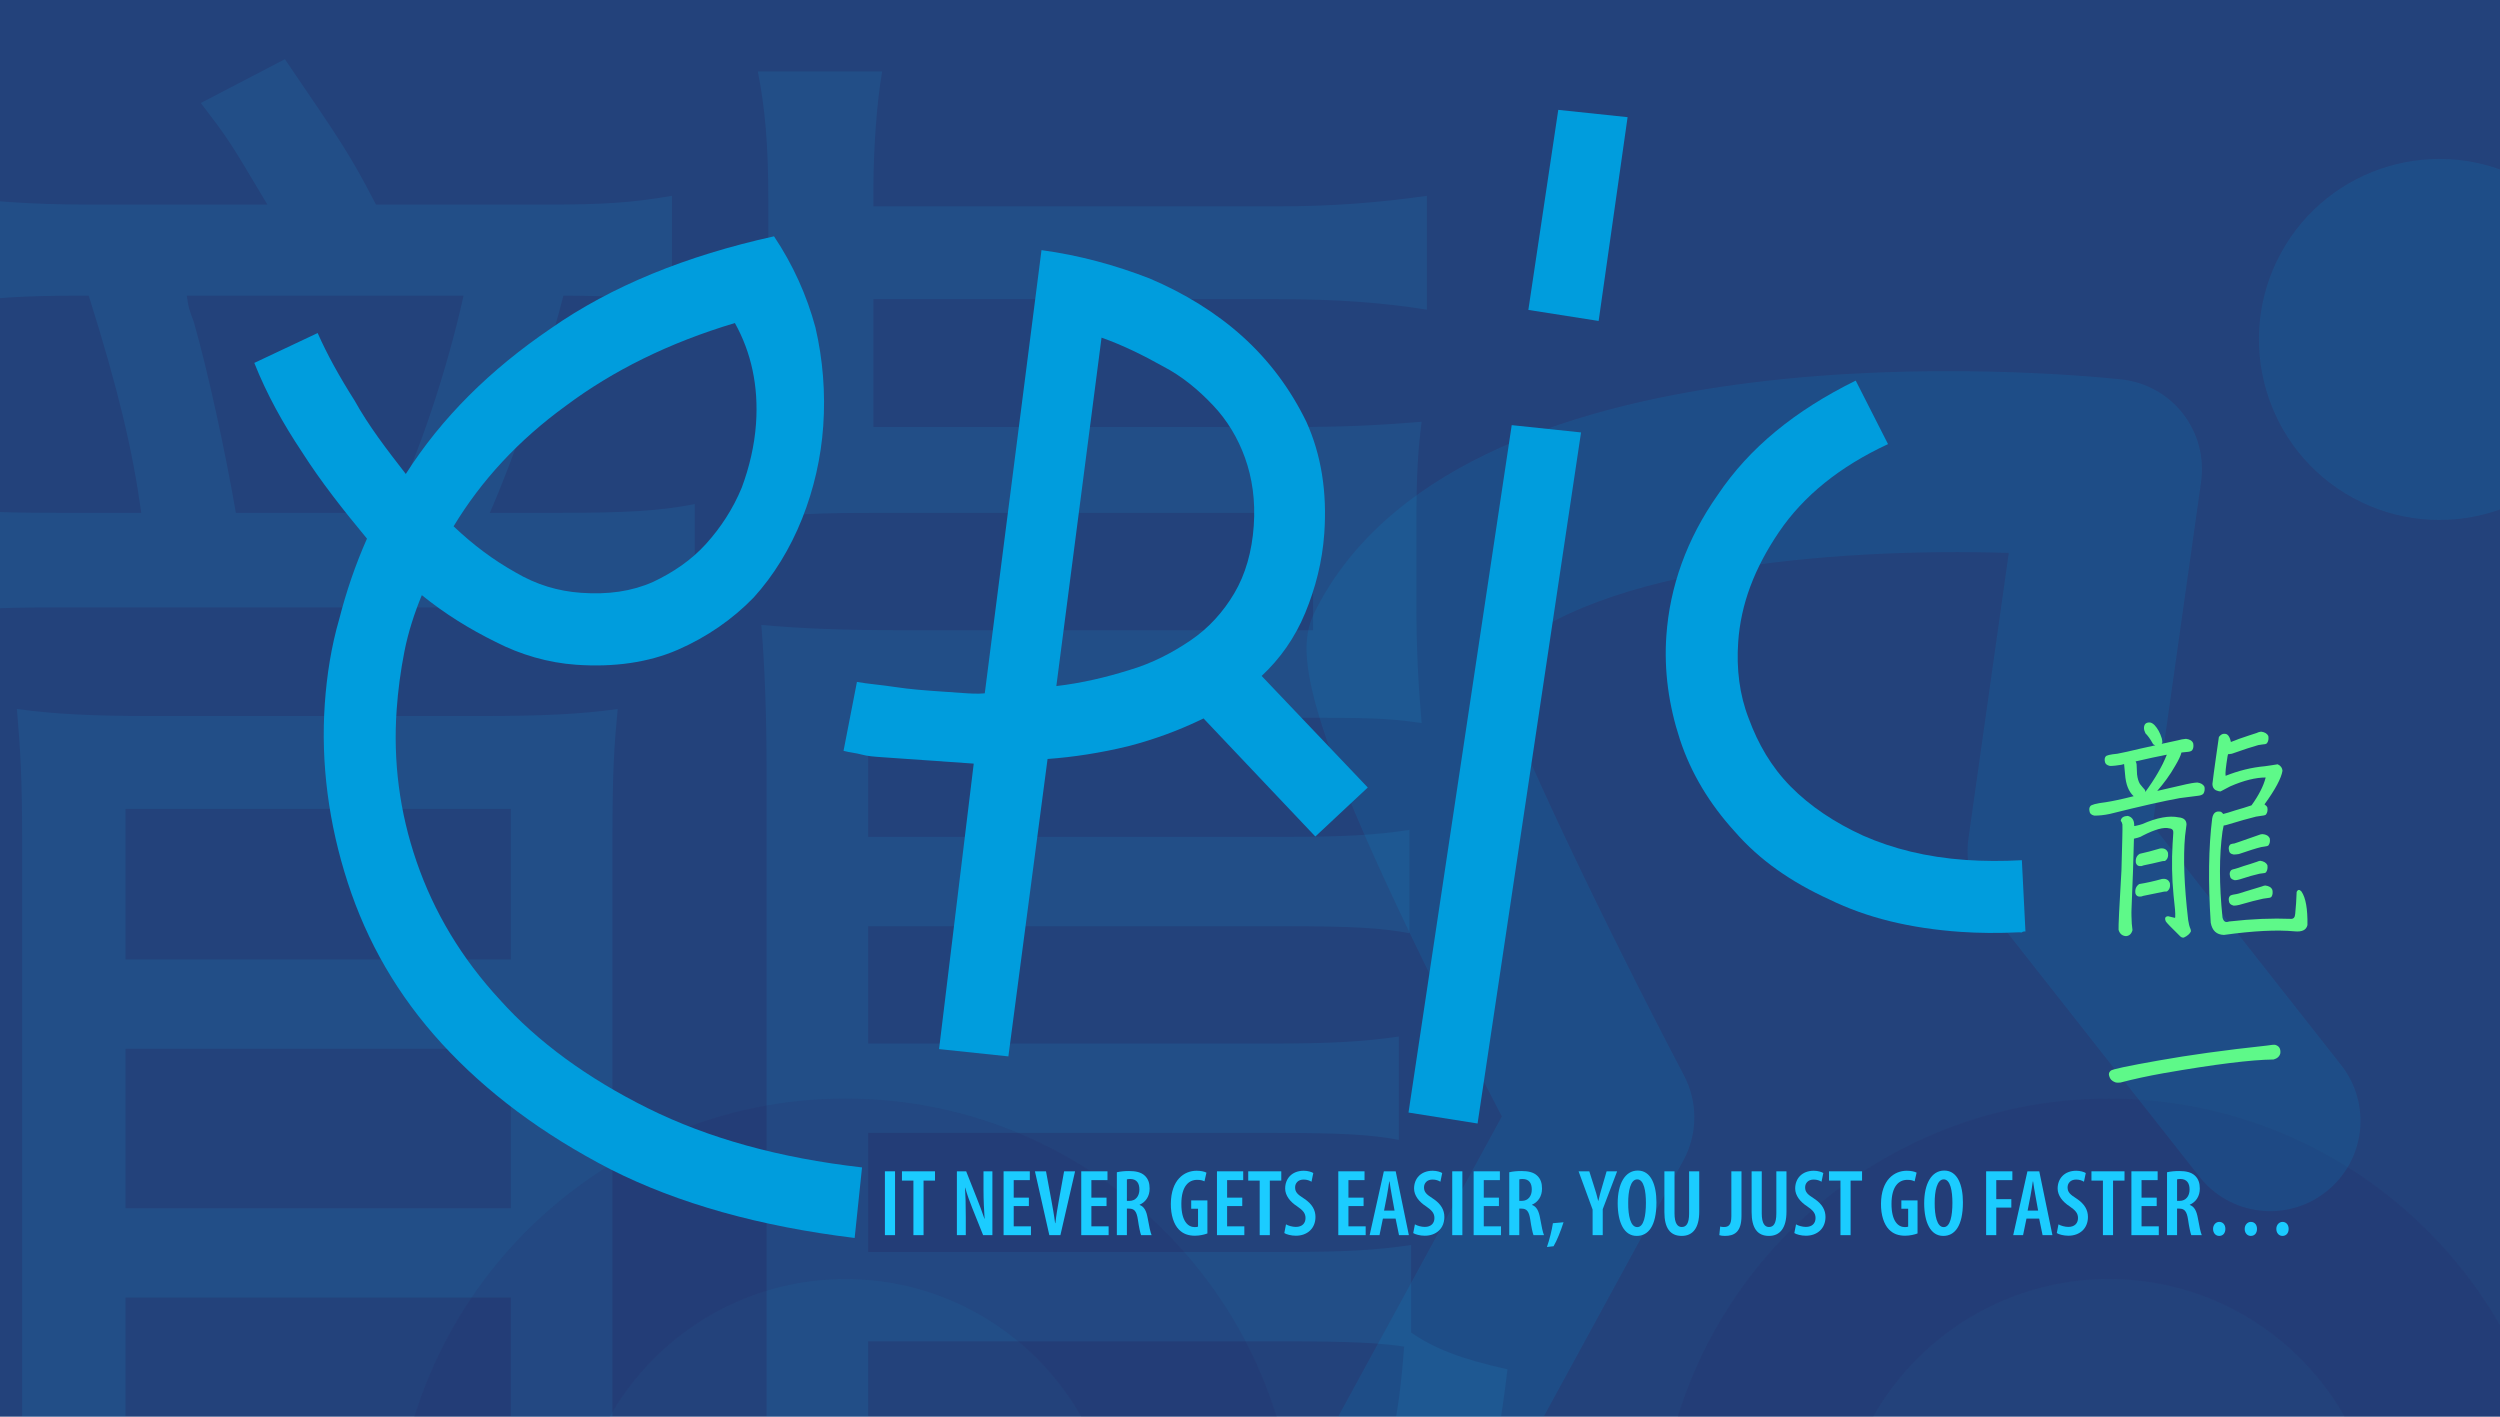 <?xml version="1.0" encoding="UTF-8" standalone="no"?><!DOCTYPE svg PUBLIC "-//W3C//DTD SVG 1.1//EN" "http://www.w3.org/Graphics/SVG/1.1/DTD/svg11.dtd"><svg width="100%" height="100%" viewBox="0 0 1500 850" version="1.1" xmlns="http://www.w3.org/2000/svg" xmlns:xlink="http://www.w3.org/1999/xlink" xml:space="preserve" xmlns:serif="http://www.serif.com/" style="fill-rule:evenodd;clip-rule:evenodd;stroke-linejoin:round;stroke-miterlimit:2;"><rect id="Artboard1" x="0" y="0" width="1500" height="850" style="fill:none;"/><clipPath id="_clip1"><rect id="Artboard11" serif:id="Artboard1" x="0" y="0" width="1500" height="850"/></clipPath><g clip-path="url(#_clip1)"><g id="ericStartpage"><rect id="bkgblue" x="-0" y="0" width="1500" height="850" style="fill:#23427b;"/><g transform="matrix(3.649,0,0,3.649,-290.966,-244.136)"><g transform="matrix(288,0,0,288,50.84,317.406)"><path d="M0.15,-0.753c-0.032,0 -0.058,-0.002 -0.077,-0.005l0,0.062c0.021,-0.004 0.043,-0.005 0.073,-0.005l0.005,-0c0.017,0.054 0.025,0.088 0.03,0.124l-0.048,0c-0.037,0 -0.057,-0.001 -0.079,-0.005l-0,0.064c0.024,-0.004 0.042,-0.005 0.078,-0.005l0.289,0c0.039,0 0.055,0.001 0.076,0.005l0,-0.064c-0.02,0.004 -0.041,0.005 -0.076,0.005l-0.041,0c0.014,-0.032 0.031,-0.081 0.042,-0.124c0.024,0 0.043,0.001 0.062,0.004l0,-0.061c-0.023,0.004 -0.04,0.005 -0.07,0.005l-0.099,0c-0.015,-0.029 -0.02,-0.036 -0.052,-0.083l-0.048,0.025c0.016,0.021 0.016,0.021 0.038,0.058l-0.103,-0Zm0.215,0.052c-0.009,0.041 -0.026,0.093 -0.042,0.124l-0.088,-0c-0.006,-0.035 -0.016,-0.081 -0.024,-0.109c-0.003,-0.008 -0.003,-0.008 -0.004,-0.015l0.158,-0Zm0.234,-0.051l0,-0.01c0,-0.023 0.002,-0.05 0.005,-0.067l-0.071,-0c0.004,0.02 0.006,0.041 0.006,0.073l0,0.103c0,0.039 -0.001,0.055 -0.004,0.079c0.026,-0.003 0.04,-0.003 0.083,-0.003l0.232,0l0,0.067l-0.237,0c-0.032,0 -0.056,-0.001 -0.078,-0.003c0.002,0.024 0.003,0.052 0.003,0.082l0,0.399c0,0.042 0.005,0.056 0.024,0.066c0.023,0.012 0.055,0.015 0.16,0.015c0.153,-0 0.186,-0.004 0.206,-0.027c0.017,-0.019 0.026,-0.051 0.033,-0.11c-0.027,-0.006 -0.042,-0.012 -0.055,-0.021l0,-0.05c-0.02,0.003 -0.038,0.004 -0.072,0.004l-0.238,-0l0,-0.068l0.23,-0c0.041,-0 0.057,0.001 0.073,0.004l0,-0.059c-0.021,0.003 -0.039,0.004 -0.073,0.004l-0.23,-0l0,-0.067l0.237,-0c0.04,-0 0.056,0.001 0.072,0.004l0,-0.059c-0.019,0.003 -0.038,0.004 -0.072,0.004l-0.237,-0l0,-0.068l0.245,-0c0.04,-0 0.05,-0 0.071,0.003c-0.002,-0.023 -0.003,-0.043 -0.003,-0.068l0,-0.045c0,-0.03 0.001,-0.043 0.003,-0.059c-0.025,0.002 -0.043,0.003 -0.075,0.003l-0.238,0l0,-0.073l0.231,-0c0.034,-0 0.06,0.002 0.085,0.006l0,-0.065c-0.028,0.004 -0.055,0.006 -0.084,0.006l-0.232,0Zm-0.003,0.648l0.238,-0c0.037,-0 0.055,0.001 0.068,0.003c-0.003,0.042 -0.009,0.068 -0.018,0.079c-0.012,0.013 -0.041,0.016 -0.162,0.016c-0.06,-0 -0.091,-0.002 -0.106,-0.005c-0.017,-0.004 -0.02,-0.009 -0.02,-0.028l0,-0.065Zm-0.483,0.07c0,0.045 -0.001,0.065 -0.005,0.096l0.067,-0c-0.002,-0.023 -0.003,-0.04 -0.003,-0.096l0,-0.095l0.22,-0l0,0.113c0,0.014 -0.003,0.017 -0.019,0.017c-0.03,-0 -0.056,-0.003 -0.095,-0.01c0.007,0.025 0.01,0.041 0.012,0.061c0.042,0.003 0.044,0.003 0.078,0.003c0.061,-0 0.082,-0.015 0.082,-0.058l0,-0.388c0,-0.039 0.001,-0.053 0.003,-0.074c-0.021,0.003 -0.044,0.004 -0.077,0.004l-0.19,0c-0.032,0 -0.054,-0.001 -0.076,-0.004c0.002,0.024 0.003,0.039 0.003,0.077l0,0.354Zm0.059,-0.374l0.22,0l0,0.086l-0.22,0l0,-0.086Zm0,0.137l0.22,0l0,0.091l-0.22,0l0,-0.091Z" style="fill:#1bccff;fill-opacity:0.09;fill-rule:nonzero;"/></g></g><g><path d="M507.312,767.427c-89.573,0 -162.431,72.858 -162.431,162.426c-0,89.572 72.858,162.436 162.431,162.436c89.567,-0 162.43,-72.864 162.43,-162.436c0,-89.568 -72.863,-162.426 -162.43,-162.426m-0,433.145c-149.268,0 -270.726,-121.446 -270.726,-270.719c0,-149.262 121.458,-270.72 270.726,-270.72c149.261,-0 270.714,121.458 270.714,270.72c-0,149.273 -121.453,270.719 -270.714,270.719m758.012,-433.145c-89.567,0 -162.431,72.858 -162.431,162.426c0,89.572 72.864,162.436 162.431,162.436c89.567,-0 162.431,-72.864 162.431,-162.436c-0,-89.568 -72.864,-162.426 -162.431,-162.426m-0,433.145c-149.268,0 -270.72,-121.446 -270.72,-270.719c-0,-149.262 121.452,-270.72 270.72,-270.72c149.262,-0 270.72,121.458 270.72,270.72c-0,149.273 -121.458,270.719 -270.72,270.719" style="fill:#2b255c;fill-opacity:0.13;fill-rule:nonzero;"/><path d="M810.692,1009.67c-9.969,0.691 -20.233,-1.338 -29.627,-6.467c-26.26,-14.329 -35.956,-47.195 -21.627,-73.483l141.668,-259.842c-135.374,-260.701 -122.684,-283.9 -109.315,-308.398c92.3,-169.467 441.336,-138.005 480.948,-133.835c14.579,1.522 27.977,8.938 37.003,20.517c9.027,11.597 12.968,26.366 10.916,40.901l-29.102,206.124l113.15,143.871c18.499,23.505 14.412,57.531 -9.099,76.03c-23.505,18.555 -57.565,14.412 -76.002,-9.104l-127.463,-161.996c-9.138,-11.602 -13.14,-26.427 -11.039,-41.051l24.186,-171.195c-106.003,-3.318 -259.413,9.372 -309.775,69.05c13.643,41.982 67.004,153.265 114.879,244.477c8.413,16.023 8.268,35.202 -0.401,51.069l-155.495,285.255c-9.161,16.804 -26.004,26.828 -43.805,28.077" style="fill:#009ddd;fill-opacity:0.13;fill-rule:nonzero;"/><path d="M1558.74,255.487c-28.601,52.513 -94.406,71.899 -146.926,43.242c-52.463,-28.613 -71.849,-94.412 -43.236,-146.926c28.657,-52.464 94.406,-71.849 146.926,-43.186c52.513,28.601 71.849,94.406 43.236,146.87" style="fill:#009ddd;fill-opacity:0.13;fill-rule:nonzero;"/></g><g><g transform="matrix(15.326,1.072,-1.072,15.326,-8771.24,-4258.32)"><g transform="matrix(47.728,0,0,47.728,598.329,272.729)"><path d="M0.18,-0.294c-0.005,0.015 -0.009,0.031 -0.011,0.047c-0.002,0.016 -0.003,0.032 -0.003,0.048c0,0.042 0.008,0.083 0.025,0.123c0.017,0.04 0.042,0.076 0.076,0.108c0.033,0.032 0.076,0.059 0.127,0.08c0.051,0.021 0.11,0.033 0.178,0.036l-0.002,0.058c-0.078,-0.004 -0.146,-0.018 -0.203,-0.042c-0.058,-0.025 -0.106,-0.056 -0.145,-0.093c-0.039,-0.037 -0.067,-0.079 -0.086,-0.126c-0.019,-0.047 -0.029,-0.096 -0.029,-0.145c0,-0.023 0.002,-0.047 0.007,-0.07c0.004,-0.022 0.01,-0.045 0.018,-0.067c-0.021,-0.022 -0.041,-0.044 -0.058,-0.067c-0.017,-0.022 -0.032,-0.045 -0.044,-0.07l0.05,-0.028c0.009,0.017 0.02,0.034 0.034,0.053c0.013,0.02 0.029,0.038 0.046,0.057c0.026,-0.048 0.063,-0.09 0.11,-0.127c0.047,-0.038 0.106,-0.067 0.177,-0.088c0.017,0.022 0.03,0.046 0.039,0.072c0.008,0.026 0.012,0.053 0.012,0.08c0,0.026 -0.004,0.052 -0.012,0.077c-0.008,0.025 -0.02,0.048 -0.035,0.067c-0.016,0.019 -0.036,0.035 -0.059,0.047c-0.023,0.012 -0.051,0.018 -0.082,0.018c-0.023,-0 -0.046,-0.005 -0.067,-0.014c-0.022,-0.009 -0.043,-0.02 -0.063,-0.034Zm0.24,-0.24c-0.053,0.02 -0.097,0.046 -0.133,0.077c-0.037,0.031 -0.065,0.066 -0.085,0.105c0.017,0.014 0.034,0.025 0.053,0.034c0.018,0.009 0.036,0.013 0.055,0.013c0.022,-0 0.041,-0.004 0.058,-0.013c0.016,-0.009 0.03,-0.02 0.041,-0.034c0.011,-0.014 0.02,-0.03 0.026,-0.048c0.005,-0.017 0.008,-0.035 0.008,-0.053c0,-0.031 -0.008,-0.058 -0.023,-0.081Z" style="fill:#009ddd;fill-rule:nonzero;"/></g><g transform="matrix(47.728,0,0,47.728,622.342,272.729)"><path d="M0.2,-0.256c0.021,-0.004 0.04,-0.01 0.058,-0.017c0.019,-0.007 0.035,-0.017 0.049,-0.028c0.014,-0.011 0.025,-0.025 0.033,-0.041c0.008,-0.016 0.012,-0.035 0.012,-0.056c0,-0.021 -0.004,-0.039 -0.011,-0.055c-0.007,-0.016 -0.017,-0.03 -0.029,-0.041c-0.013,-0.012 -0.027,-0.022 -0.043,-0.029c-0.017,-0.008 -0.034,-0.015 -0.052,-0.02l-0.017,0.287Zm-0.17,0.065l0.007,-0.057c0.009,0.001 0.02,0.001 0.032,0.002c0.012,0.001 0.025,0.001 0.038,0.001l0.017,0c0.006,0 0.012,-0 0.018,-0.001l0.021,-0.365c0.031,0.002 0.061,0.008 0.09,0.017c0.029,0.01 0.056,0.024 0.079,0.042c0.023,0.018 0.042,0.04 0.057,0.066c0.014,0.026 0.021,0.056 0.021,0.09c0,0.023 -0.004,0.045 -0.011,0.066c-0.007,0.021 -0.018,0.039 -0.032,0.054l0.093,0.085l-0.04,0.043l-0.098,-0.09c-0.019,0.011 -0.039,0.02 -0.06,0.027c-0.022,0.007 -0.044,0.012 -0.065,0.015l-0.015,0.245l-0.057,-0.002l0.012,-0.235l-0.075,-0c-0.007,-0 -0.012,-0 -0.017,-0.001c-0.005,-0.001 -0.01,-0.001 -0.015,-0.002Z" style="fill:#009ddd;fill-rule:nonzero;"/></g><g transform="matrix(47.728,0,0,47.728,645.338,272.729)"><path d="M0.152,-0.753l-0.012,0.168l-0.058,-0.005l0.013,-0.165l0.057,0.002Zm-0.02,0.26l-0.045,0.57l-0.057,-0.005l0.045,-0.567l0.057,0.002Z" style="fill:#009ddd;fill-rule:nonzero;"/></g><g transform="matrix(47.728,0,0,47.728,654.084,272.729)"><path d="M0.34,-0.111c-0.001,0 -0.002,0 -0.003,0.001c0,-0 -0.001,0 -0.002,0c-0.017,0.002 -0.033,0.003 -0.048,0.003c-0.041,0 -0.077,-0.006 -0.109,-0.019c-0.032,-0.012 -0.059,-0.028 -0.081,-0.05c-0.022,-0.021 -0.039,-0.045 -0.05,-0.072c-0.011,-0.027 -0.017,-0.055 -0.017,-0.084c-0,-0.04 0.011,-0.08 0.034,-0.118c0.023,-0.04 0.058,-0.073 0.106,-0.101l0.03,0.05c-0.038,0.021 -0.066,0.047 -0.084,0.078c-0.018,0.031 -0.027,0.061 -0.027,0.092c-0,0.022 0.004,0.043 0.013,0.062c0.009,0.02 0.021,0.038 0.038,0.053c0.017,0.015 0.038,0.027 0.062,0.036c0.025,0.009 0.053,0.014 0.085,0.014c0.015,-0 0.03,-0.001 0.046,-0.003l0.007,0.058Z" style="fill:#009ddd;fill-rule:nonzero;"/></g></g><rect x="530.944" y="702.788" width="6.081" height="38.302" style="fill:#1bccff;fill-rule:nonzero;"/><path d="M548.049,741.09l6.08,-0l0,-32.733l6.877,0l-0,-5.569l-19.833,0l-0,5.569l6.876,0l-0,32.733Z" style="fill:#1bccff;fill-rule:nonzero;"/><path d="M579.474,741.09l0,-10.684c0,-7.956 -0.17,-13.354 -0.454,-17.787l0.114,0c1.079,4.035 2.784,8.638 4.205,12.161l6.535,16.31l5.569,-0l-0,-38.302l-5.342,0l0,10.854c0,6.82 0.341,12.73 0.682,17.617l-0.114,-0c-1.193,-3.694 -3.125,-8.638 -4.489,-12.105l-6.478,-16.366l-5.569,0l-0,38.302l5.341,-0Z" style="fill:#1bccff;fill-rule:nonzero;"/><path d="M617.322,718.586l-9.093,0l0,-10.513l9.661,0l-0,-5.285l-15.741,0l-0,38.302l16.423,-0l-0,-5.285l-10.343,-0l0,-12.161l9.093,-0l-0,-5.058Z" style="fill:#1bccff;fill-rule:nonzero;"/><path d="M636.245,741.09l8.808,-38.302l-6.592,0l-3.068,17.048c-0.796,4.433 -1.648,9.32 -2.16,14.037l-0.17,-0c-0.568,-4.66 -1.535,-9.718 -2.273,-13.923l-3.183,-17.162l-6.648,0l8.637,38.302l6.649,-0Z" style="fill:#1bccff;fill-rule:nonzero;"/><path d="M663.92,718.586l-9.092,0l-0,-10.513l9.66,0l0,-5.285l-15.741,0l0,38.302l16.423,-0l0,-5.285l-10.342,-0l-0,-12.161l9.092,-0l0,-5.058Z" style="fill:#1bccff;fill-rule:nonzero;"/><path d="M670.114,741.09l6.024,-0l0,-15.912l1.364,0c3.069,0 4.489,1.591 5.228,6.592c0.625,4.49 1.478,8.24 1.932,9.32l6.308,-0c-0.625,-1.307 -1.534,-5.399 -2.33,-10.059c-0.795,-4.546 -2.159,-7.103 -4.887,-8.069l-0,-0.114c3.864,-1.761 6.024,-5.228 6.024,-9.66c-0,-3.183 -0.739,-5.74 -2.899,-7.786c-2.216,-2.102 -5.512,-2.784 -9.49,-2.784c-2.5,-0 -5.171,0.227 -7.274,0.738l0,37.734Zm6.024,-33.471c0.512,-0.171 1.25,-0.228 2.046,-0.228c3.921,0.057 5.455,2.614 5.455,6.365c0,3.921 -2.273,6.762 -5.91,6.762l-1.591,0l0,-12.899Z" style="fill:#1bccff;fill-rule:nonzero;"/><path d="M724.441,720.234l-9.717,0l-0,5.001l4.092,0l-0,10.74c-0.341,0.171 -0.967,0.285 -1.989,0.285c-4.035,-0 -8.013,-3.524 -8.013,-13.923c-0,-10.797 4.546,-14.434 9.49,-14.434c1.932,-0 3.353,0.341 4.376,0.909l1.193,-5.228c-1.193,-0.625 -3.239,-1.137 -5.91,-1.137c-7.501,0 -15.343,5.456 -15.457,19.833c-0.057,6.762 1.762,12.275 4.774,15.4c2.557,2.671 5.796,3.751 9.717,3.751c2.671,-0 5.796,-0.682 7.444,-1.364l0,-19.833Z" style="fill:#1bccff;fill-rule:nonzero;"/><path d="M745.354,718.586l-9.092,0l-0,-10.513l9.66,0l0,-5.285l-15.741,0l0,38.302l16.423,-0l0,-5.285l-10.342,-0l-0,-12.161l9.092,-0l-0,-5.058Z" style="fill:#1bccff;fill-rule:nonzero;"/><path d="M755.81,741.09l6.081,-0l-0,-32.733l6.876,0l-0,-5.569l-19.833,0l0,5.569l6.876,0l0,32.733Z" style="fill:#1bccff;fill-rule:nonzero;"/><path d="M770.585,739.84c1.194,0.795 4.092,1.591 6.933,1.591c6.876,-0 11.764,-4.376 11.764,-11.252c-0,-4.092 -1.932,-7.785 -6.763,-10.968c-3.921,-2.5 -5.455,-3.864 -5.455,-6.819c-0,-2.33 1.648,-4.66 5.114,-4.66c2.046,0 3.637,0.625 4.717,1.307l1.08,-5.228c-1.023,-0.625 -3.24,-1.364 -5.683,-1.364c-7.16,0 -11.195,4.717 -11.195,10.684c-0,4.148 2.955,7.956 7.217,10.683c3.125,2.16 5.001,3.921 5.001,6.99c-0,3.182 -2.046,5.342 -5.797,5.342c-1.989,-0 -4.489,-0.682 -5.91,-1.534l-1.023,5.228Z" style="fill:#1bccff;fill-rule:nonzero;"/><path d="M818.15,718.586l-9.092,0l-0,-10.513l9.66,0l0,-5.285l-15.741,0l0,38.302l16.423,-0l0,-5.285l-10.342,-0l-0,-12.161l9.092,-0l0,-5.058Z" style="fill:#1bccff;fill-rule:nonzero;"/><path d="M837.358,731.145l2.046,9.945l5.91,-0l-7.899,-38.302l-7.104,0l-8.524,38.302l5.91,-0l2.046,-9.945l7.615,0Zm-6.933,-4.773l1.705,-8.752c0.454,-2.387 1.023,-6.08 1.42,-8.751l0.171,-0c0.398,2.671 0.909,6.194 1.42,8.694l1.592,8.809l-6.308,-0Z" style="fill:#1bccff;fill-rule:nonzero;"/><path d="M847.928,739.84c1.193,0.795 4.091,1.591 6.933,1.591c6.876,-0 11.763,-4.376 11.763,-11.252c-0,-4.092 -1.932,-7.785 -6.763,-10.968c-3.921,-2.5 -5.455,-3.864 -5.455,-6.819c-0,-2.33 1.648,-4.66 5.114,-4.66c2.046,0 3.637,0.625 4.717,1.307l1.08,-5.228c-1.023,-0.625 -3.239,-1.364 -5.683,-1.364c-7.16,0 -11.195,4.717 -11.195,10.684c0,4.148 2.955,7.956 7.217,10.683c3.126,2.16 5.001,3.921 5.001,6.99c0,3.182 -2.046,5.342 -5.796,5.342c-1.989,-0 -4.49,-0.682 -5.91,-1.534l-1.023,5.228Z" style="fill:#1bccff;fill-rule:nonzero;"/><rect x="871.341" y="702.788" width="6.081" height="38.302" style="fill:#1bccff;fill-rule:nonzero;"/><path d="M899.357,718.586l-9.093,0l0,-10.513l9.661,0l-0,-5.285l-15.741,0l-0,38.302l16.423,-0l-0,-5.285l-10.343,-0l0,-12.161l9.093,-0l-0,-5.058Z" style="fill:#1bccff;fill-rule:nonzero;"/><path d="M905.551,741.09l6.023,-0l0,-15.912l1.364,0c3.069,0 4.49,1.591 5.228,6.592c0.626,4.49 1.478,8.24 1.933,9.32l6.307,-0c-0.625,-1.307 -1.534,-5.399 -2.329,-10.059c-0.796,-4.546 -2.16,-7.103 -4.888,-8.069l0,-0.114c3.865,-1.761 6.024,-5.228 6.024,-9.66c0,-3.183 -0.739,-5.74 -2.898,-7.786c-2.216,-2.102 -5.512,-2.784 -9.49,-2.784c-2.501,-0 -5.172,0.227 -7.274,0.738l-0,37.734Zm6.023,-33.471c0.512,-0.171 1.251,-0.228 2.046,-0.228c3.921,0.057 5.456,2.614 5.456,6.365c-0,3.921 -2.273,6.762 -5.91,6.762l-1.592,0l0,-12.899Z" style="fill:#1bccff;fill-rule:nonzero;"/><path d="M932.146,747.739c2.046,-3.41 4.433,-9.49 5.967,-14.378l-6.365,0.569c-0.625,4.205 -2.159,10.172 -3.58,14.263l3.978,-0.454Z" style="fill:#1bccff;fill-rule:nonzero;"/><path d="M961.64,741.09l-0,-15.571l8.637,-22.731l-6.308,0l-2.67,9.149c-0.853,2.842 -1.648,5.74 -2.274,8.581l-0.113,0c-0.682,-2.898 -1.535,-5.853 -2.387,-8.41l-2.955,-9.32l-6.422,0l8.411,22.958l-0,15.344l6.081,-0Z" style="fill:#1bccff;fill-rule:nonzero;"/><path d="M982.097,741.545c6.706,-0 11.764,-5.683 11.764,-20.117c-0,-10.343 -3.183,-19.094 -11.195,-19.094c-7.729,-0 -12.048,8.069 -12.048,19.548c0,11.593 3.808,19.663 11.423,19.663l0.056,-0Zm0.228,-5.285c-4.035,-0 -5.456,-6.877 -5.399,-14.435c-0.057,-7.103 1.364,-14.206 5.399,-14.206c4.091,-0 5.228,7.16 5.228,14.093c-0,7.671 -1.25,14.548 -5.171,14.548l-0.057,-0Z" style="fill:#1bccff;fill-rule:nonzero;"/><path d="M998.634,702.788l0,24.493c0,9.49 3.41,14.264 10.4,14.264c6.592,-0 10.513,-4.66 10.513,-14.548l-0,-24.209l-6.081,0l0,25.232c0,6.251 -1.761,8.183 -4.432,8.183c-2.387,-0 -4.319,-1.989 -4.319,-8.183l-0,-25.232l-6.081,0Z" style="fill:#1bccff;fill-rule:nonzero;"/><path d="M1038.81,729.724c0,5.456 -1.818,6.479 -4.432,6.479c-0.853,-0 -1.648,-0.057 -2.273,-0.284l-0.512,5.171c0.796,0.284 1.989,0.455 3.353,0.455c5.455,-0 9.945,-2.103 9.945,-12.048l-0,-26.709l-6.081,0l0,26.936Z" style="fill:#1bccff;fill-rule:nonzero;"/><path d="M1050.97,702.788l0,24.493c0,9.49 3.41,14.264 10.4,14.264c6.592,-0 10.513,-4.66 10.513,-14.548l-0,-24.209l-6.081,0l0,25.232c0,6.251 -1.761,8.183 -4.432,8.183c-2.387,-0 -4.319,-1.989 -4.319,-8.183l-0,-25.232l-6.081,0Z" style="fill:#1bccff;fill-rule:nonzero;"/><path d="M1076.6,739.84c1.193,0.795 4.091,1.591 6.933,1.591c6.876,-0 11.763,-4.376 11.763,-11.252c-0,-4.092 -1.932,-7.785 -6.763,-10.968c-3.921,-2.5 -5.455,-3.864 -5.455,-6.819c-0,-2.33 1.648,-4.66 5.114,-4.66c2.046,0 3.637,0.625 4.717,1.307l1.08,-5.228c-1.023,-0.625 -3.239,-1.364 -5.683,-1.364c-7.16,0 -11.195,4.717 -11.195,10.684c0,4.148 2.955,7.956 7.217,10.683c3.126,2.16 5.001,3.921 5.001,6.99c-0,3.182 -2.046,5.342 -5.796,5.342c-1.989,-0 -4.49,-0.682 -5.911,-1.534l-1.022,5.228Z" style="fill:#1bccff;fill-rule:nonzero;"/><path d="M1104.28,741.09l6.08,-0l0,-32.733l6.876,0l0,-5.569l-19.833,0l0,5.569l6.877,0l-0,32.733Z" style="fill:#1bccff;fill-rule:nonzero;"/><path d="M1150.53,720.234l-9.717,0l-0,5.001l4.091,0l0,10.74c-0.341,0.171 -0.966,0.285 -1.989,0.285c-4.034,-0 -8.012,-3.524 -8.012,-13.923c-0,-10.797 4.546,-14.434 9.49,-14.434c1.932,-0 3.353,0.341 4.376,0.909l1.193,-5.228c-1.193,-0.625 -3.239,-1.137 -5.91,-1.137c-7.501,0 -15.344,5.456 -15.457,19.833c-0.057,6.762 1.761,12.275 4.773,15.4c2.558,2.671 5.797,3.751 9.718,3.751c2.671,-0 5.796,-0.682 7.444,-1.364l0,-19.833Z" style="fill:#1bccff;fill-rule:nonzero;"/><path d="M1165.99,741.545c6.706,-0 11.764,-5.683 11.764,-20.117c-0,-10.343 -3.183,-19.094 -11.195,-19.094c-7.729,-0 -12.048,8.069 -12.048,19.548c0,11.593 3.808,19.663 11.422,19.663l0.057,-0Zm0.228,-5.285c-4.035,-0 -5.456,-6.877 -5.399,-14.435c-0.057,-7.103 1.364,-14.206 5.399,-14.206c4.091,-0 5.228,7.16 5.228,14.093c-0,7.671 -1.25,14.548 -5.172,14.548l-0.056,-0Z" style="fill:#1bccff;fill-rule:nonzero;"/><path d="M1191.68,741.09l6.081,-0l-0,-16.537l9.035,0l0,-5.058l-9.035,0l-0,-11.422l9.661,0l-0,-5.285l-15.742,0l0,38.302Z" style="fill:#1bccff;fill-rule:nonzero;"/><path d="M1223.5,731.145l2.046,9.945l5.91,-0l-7.899,-38.302l-7.104,0l-8.524,38.302l5.91,-0l2.046,-9.945l7.615,0Zm-6.933,-4.773l1.705,-8.752c0.454,-2.387 1.022,-6.08 1.42,-8.751l0.171,-0c0.398,2.671 0.909,6.194 1.42,8.694l1.592,8.809l-6.308,-0Z" style="fill:#1bccff;fill-rule:nonzero;"/><path d="M1234.07,739.84c1.193,0.795 4.091,1.591 6.933,1.591c6.876,-0 11.763,-4.376 11.763,-11.252c-0,-4.092 -1.932,-7.785 -6.763,-10.968c-3.921,-2.5 -5.455,-3.864 -5.455,-6.819c-0,-2.33 1.648,-4.66 5.114,-4.66c2.046,0 3.637,0.625 4.717,1.307l1.08,-5.228c-1.023,-0.625 -3.239,-1.364 -5.683,-1.364c-7.16,0 -11.195,4.717 -11.195,10.684c0,4.148 2.955,7.956 7.217,10.683c3.126,2.16 5.001,3.921 5.001,6.99c-0,3.182 -2.046,5.342 -5.796,5.342c-1.989,-0 -4.49,-0.682 -5.91,-1.534l-1.023,5.228Z" style="fill:#1bccff;fill-rule:nonzero;"/><path d="M1261.75,741.09l6.08,-0l0,-32.733l6.876,0l0,-5.569l-19.832,0l-0,5.569l6.876,0l-0,32.733Z" style="fill:#1bccff;fill-rule:nonzero;"/><path d="M1294.02,718.586l-9.093,0l0,-10.513l9.661,0l-0,-5.285l-15.741,0l-0,38.302l16.423,-0l-0,-5.285l-10.343,-0l0,-12.161l9.093,-0l-0,-5.058Z" style="fill:#1bccff;fill-rule:nonzero;"/><path d="M1300.22,741.09l6.024,-0l-0,-15.912l1.363,0c3.069,0 4.49,1.591 5.229,6.592c0.625,4.49 1.477,8.24 1.932,9.32l6.308,-0c-0.626,-1.307 -1.535,-5.399 -2.33,-10.059c-0.796,-4.546 -2.16,-7.103 -4.888,-8.069l0,-0.114c3.865,-1.761 6.024,-5.228 6.024,-9.66c0,-3.183 -0.739,-5.74 -2.898,-7.786c-2.216,-2.102 -5.512,-2.784 -9.49,-2.784c-2.501,-0 -5.172,0.227 -7.274,0.738l-0,37.734Zm6.024,-33.471c0.511,-0.171 1.25,-0.228 2.045,-0.228c3.921,0.057 5.456,2.614 5.456,6.365c-0,3.921 -2.273,6.762 -5.91,6.762l-1.591,0l-0,-12.899Z" style="fill:#1bccff;fill-rule:nonzero;"/><path d="M1331.53,741.545c2.216,-0 3.694,-1.648 3.694,-4.206c-0,-2.614 -1.592,-4.205 -3.694,-4.205c-1.989,0 -3.694,1.762 -3.694,4.205c0,2.558 1.648,4.206 3.637,4.206l0.057,-0Zm18.98,-0c2.216,-0 3.694,-1.648 3.694,-4.206c-0,-2.614 -1.591,-4.205 -3.694,-4.205c-1.989,0 -3.694,1.762 -3.694,4.205c0,2.558 1.648,4.206 3.637,4.206l0.057,-0Zm18.981,-0c2.216,-0 3.693,-1.648 3.693,-4.206c0,-2.614 -1.591,-4.205 -3.693,-4.205c-1.989,0 -3.694,1.762 -3.694,4.205c-0,2.558 1.648,4.206 3.637,4.206l0.057,-0Z" style="fill:#1bccff;fill-rule:nonzero;"/></g><g transform="matrix(4.705,0,0,4.705,1007.32,-6.939)"><g transform="matrix(30.606,0,0,30.606,50.84,118.222)"><path d="M0.372,-0.67c-0.036,0.007 -0.079,0.016 -0.13,0.028c0.002,0.003 0.003,0.007 0.004,0.011l0.002,0.043c0.002,0.017 0.006,0.03 0.012,0.04c0.007,0.009 0.014,0.017 0.021,0.025c0.001,0.004 0.002,0.007 0.001,0.009c0.041,-0.056 0.071,-0.108 0.09,-0.156Zm-0.138,0.173c-0.021,-0.019 -0.033,-0.049 -0.036,-0.092l-0.004,-0.042c-0.004,0.001 -0.008,0.002 -0.011,0.003c-0.018,0.003 -0.034,0.005 -0.048,0.005c-0.013,-0.003 -0.02,-0.009 -0.021,-0.018c-0.002,-0.009 -0.001,-0.016 0.003,-0.021c0.002,-0.005 0.018,-0.009 0.049,-0.012c0.021,-0.004 0.054,-0.011 0.099,-0.022c0.021,-0.005 0.04,-0.009 0.059,-0.013c-0.003,-0.001 -0.005,-0.002 -0.008,-0.004c-0.001,-0.001 -0.003,-0.003 -0.004,-0.006c-0.01,-0.018 -0.02,-0.031 -0.029,-0.04c-0.008,-0.016 -0.008,-0.029 -0.001,-0.039c0.005,-0.005 0.012,-0.007 0.021,-0.006c0.005,0.001 0.011,0.004 0.018,0.011c0.013,0.014 0.023,0.032 0.03,0.055c0.001,0.003 0.001,0.006 0.002,0.011c0.001,0.005 -0,0.009 -0.003,0.012c0.024,-0.005 0.047,-0.01 0.069,-0.015c0.01,-0.003 0.021,-0.005 0.033,-0.006c0.016,0.002 0.026,0.008 0.03,0.019c0.002,0.011 0.001,0.021 -0.004,0.028c-0.003,0.004 -0.009,0.006 -0.016,0.007c-0.009,0.001 -0.019,0.002 -0.029,0.003c-0.003,0.013 -0.012,0.032 -0.027,0.057c-0.021,0.037 -0.046,0.071 -0.074,0.103c0.043,-0.01 0.083,-0.019 0.122,-0.028c0.014,-0.003 0.029,-0.006 0.045,-0.007c0.015,0.002 0.025,0.008 0.03,0.018c0.002,0.012 0,0.022 -0.005,0.029c-0.004,0.004 -0.011,0.007 -0.02,0.008c-0.023,0.003 -0.049,0.006 -0.078,0.01c-0.067,0.012 -0.164,0.034 -0.292,0.066c-0.023,0.005 -0.045,0.007 -0.064,0.007c-0.013,-0.003 -0.019,-0.009 -0.02,-0.018c-0.002,-0.009 -0.001,-0.016 0.003,-0.021c0.003,-0.006 0.024,-0.012 0.065,-0.017c0.026,-0.004 0.065,-0.012 0.116,-0.025Zm0.193,0.583c-0.037,-0.036 -0.056,-0.056 -0.059,-0.061c-0.003,-0.007 -0.004,-0.012 -0.002,-0.016c0.001,-0.003 0.004,-0.005 0.011,-0.006l0.025,0.006c0.004,0.002 0.006,-0 0.005,-0.006c0.001,-0.009 -0.001,-0.038 -0.007,-0.088c-0.007,-0.073 -0.008,-0.143 -0.004,-0.212c0.001,-0.018 0.002,-0.034 0.003,-0.047c0.001,-0.011 -0.004,-0.018 -0.017,-0.019c-0.022,-0.006 -0.059,0.004 -0.11,0.03c-0.006,0.004 -0.013,0.007 -0.021,0.009c-0.007,0.002 -0.012,0.003 -0.016,0.004c-0.002,0.083 -0.005,0.18 -0.01,0.291c-0.001,0.021 -0,0.042 0.001,0.063c0.001,0.009 0.002,0.018 0.003,0.027c-0.004,0.015 -0.013,0.024 -0.027,0.025c-0.015,-0.001 -0.026,-0.009 -0.031,-0.026c-0.001,-0.014 0.003,-0.097 0.012,-0.248c0.003,-0.113 0.005,-0.176 0.004,-0.191c-0.001,-0.006 -0.003,-0.011 -0.007,-0.016c0.002,-0.013 0.012,-0.019 0.029,-0.02c0.017,0.004 0.026,0.016 0.027,0.035l0,0.007c0.003,0 0.005,-0 0.008,-0.001c0.009,-0.002 0.018,-0.004 0.026,-0.007c0.061,-0.027 0.112,-0.036 0.151,-0.028c0.022,0.002 0.033,0.012 0.033,0.03l-0.006,0.048c-0.008,0.087 -0.004,0.204 0.013,0.35c0.002,0.014 0.005,0.027 0.01,0.038c0.001,0.005 0.002,0.008 0.001,0.01c-0.004,0.009 -0.014,0.018 -0.029,0.025c-0.006,0.001 -0.011,-0.001 -0.016,-0.006Zm-0.063,-0.313c-0.006,-0 -0.01,0 -0.012,0.001c-0.029,0.007 -0.055,0.013 -0.076,0.017c-0.003,0.001 -0.006,0.002 -0.009,0.003c-0.013,0.002 -0.021,-0.003 -0.024,-0.014c-0.002,-0.017 0.003,-0.029 0.016,-0.037c0.027,-0.006 0.055,-0.013 0.084,-0.022c0.017,-0.003 0.029,0.003 0.034,0.018c0.002,0.016 -0.002,0.027 -0.013,0.034Zm0.008,0.127c-0.006,-0 -0.011,0 -0.014,0.001c-0.032,0.007 -0.06,0.012 -0.083,0.017c-0.003,0.001 -0.007,0.002 -0.01,0.003c-0.013,0.002 -0.021,-0.003 -0.024,-0.014c-0.002,-0.017 0.003,-0.029 0.016,-0.038c0.031,-0.005 0.062,-0.012 0.094,-0.021c0.017,-0.003 0.029,0.003 0.034,0.018c0.002,0.016 -0.002,0.027 -0.013,0.034Zm0.393,-0.666c0.015,0.002 0.025,0.008 0.03,0.018c0.002,0.012 0,0.022 -0.005,0.029c-0.002,0.003 -0.005,0.004 -0.008,0.005c-0.008,0.001 -0.018,0.002 -0.029,0.004c-0.025,0.007 -0.062,0.019 -0.11,0.036c-0.007,0.001 -0.012,0.002 -0.016,0.002c-0.001,0.003 -0.001,0.006 -0.002,0.009c-0.007,0.044 -0.01,0.071 -0.008,0.081c0.053,-0.021 0.107,-0.035 0.164,-0.04c0.019,-0.003 0.037,-0.005 0.053,-0.008c0.013,0.006 0.019,0.015 0.02,0.027c-0.005,0.031 -0.03,0.078 -0.075,0.14c0.006,0.004 0.01,0.008 0.012,0.013c0.002,0.012 0,0.021 -0.005,0.028c-0.002,0.003 -0.005,0.004 -0.009,0.005c-0.009,0.001 -0.02,0.003 -0.033,0.005c-0.028,0.007 -0.069,0.018 -0.124,0.035c-0.004,0.001 -0.008,0.002 -0.011,0.002c-0.001,0.007 -0.003,0.015 -0.005,0.025c-0.014,0.102 -0.014,0.221 0,0.358c0.004,0.017 0.013,0.023 0.027,0.017c0.097,-0.011 0.182,-0.014 0.257,-0.011c0.012,0.001 0.018,-0.006 0.019,-0.021c0.003,-0.029 0.005,-0.06 0.006,-0.091c0.005,-0.011 0.012,-0.011 0.02,-0.002c0.018,0.026 0.026,0.073 0.025,0.14c-0.005,0.021 -0.023,0.029 -0.054,0.026c-0.074,-0.007 -0.172,-0.002 -0.294,0.015c-0.031,-0.001 -0.049,-0.018 -0.055,-0.051c-0.011,-0.169 -0.009,-0.314 0.006,-0.434c0.004,-0.024 0.016,-0.033 0.037,-0.028c0.004,0.003 0.007,0.006 0.009,0.009c0.012,-0.003 0.029,-0.008 0.05,-0.015c0.025,-0.007 0.047,-0.014 0.068,-0.021c0.031,-0.043 0.05,-0.081 0.059,-0.116c-0.041,-0 -0.091,0.012 -0.148,0.037l-0.04,0.021c-0.006,-0 -0.013,-0.002 -0.02,-0.005c-0.009,-0.005 -0.014,-0.014 -0.014,-0.026c0.003,-0.027 0.008,-0.062 0.014,-0.105l0.013,-0.091c0.008,-0.01 0.016,-0.014 0.023,-0.013c0.013,-0.001 0.022,0.01 0.027,0.034c0.009,-0.003 0.021,-0.008 0.034,-0.013c0.027,-0.009 0.052,-0.018 0.075,-0.025c0.005,-0.003 0.011,-0.004 0.017,-0.005Zm0.006,0.427c0.015,0.001 0.025,0.007 0.03,0.018c0.002,0.012 0,0.021 -0.005,0.028c-0.001,0.002 -0.004,0.003 -0.007,0.004c-0.007,0.001 -0.015,0.003 -0.024,0.004c-0.021,0.005 -0.052,0.015 -0.093,0.029c-0.008,0.001 -0.015,0.002 -0.021,0.002c-0.013,-0.002 -0.019,-0.008 -0.02,-0.018c-0.002,-0.009 -0.001,-0.016 0.003,-0.021c0.001,-0.003 0.007,-0.006 0.019,-0.007c0.009,-0.003 0.022,-0.007 0.041,-0.014c0.023,-0.008 0.044,-0.015 0.063,-0.022c0.004,-0.002 0.009,-0.003 0.014,-0.003Zm-0.01,0.111c0.015,0.002 0.025,0.008 0.03,0.018c0.002,0.012 0,0.022 -0.005,0.029c-0.001,0.002 -0.003,0.003 -0.006,0.004c-0.006,0.001 -0.013,0.002 -0.022,0.003c-0.019,0.004 -0.047,0.012 -0.084,0.024c-0.007,0.002 -0.014,0.003 -0.019,0.003c-0.013,-0.003 -0.019,-0.009 -0.02,-0.019c-0.002,-0.008 -0.001,-0.015 0.003,-0.02c0.001,-0.003 0.006,-0.006 0.017,-0.008c0.008,-0.002 0.02,-0.006 0.037,-0.012c0.02,-0.006 0.039,-0.012 0.056,-0.018c0.004,-0.002 0.008,-0.003 0.013,-0.004Zm0.021,0.103c0.016,0.002 0.026,0.008 0.03,0.019c0.002,0.011 0.001,0.021 -0.004,0.028c-0.001,0.002 -0.004,0.003 -0.007,0.004c-0.009,0.001 -0.018,0.003 -0.028,0.004c-0.023,0.005 -0.056,0.013 -0.1,0.026c-0.008,0.002 -0.015,0.003 -0.022,0.003c-0.013,-0.003 -0.019,-0.009 -0.02,-0.018c-0.002,-0.009 -0.001,-0.016 0.003,-0.021c0.001,-0.003 0.008,-0.006 0.021,-0.008c0.009,-0.001 0.024,-0.005 0.044,-0.012c0.024,-0.007 0.047,-0.014 0.069,-0.021c0.004,-0.002 0.009,-0.003 0.014,-0.004Z" style="fill:#5ef989;fill-rule:nonzero;"/></g><g transform="matrix(30.606,0,0,30.606,50.84,148.828)"><path d="M0.824,-0.461c0.016,0.005 0.023,0.016 0.021,0.035c-0.003,0.013 -0.013,0.022 -0.028,0.026c-0.093,0.001 -0.246,0.02 -0.458,0.057c-0.067,0.012 -0.127,0.025 -0.18,0.039c-0.008,0.001 -0.015,0.001 -0.022,-0.001c-0.014,-0.005 -0.022,-0.014 -0.025,-0.026c-0.003,-0.009 -0.001,-0.016 0.006,-0.022c0.004,-0.006 0.071,-0.02 0.201,-0.043c0.123,-0.022 0.273,-0.043 0.45,-0.062c0.018,-0.003 0.03,-0.004 0.035,-0.003Z" style="fill:#5ef989;fill-rule:nonzero;"/></g></g></g></g></svg>